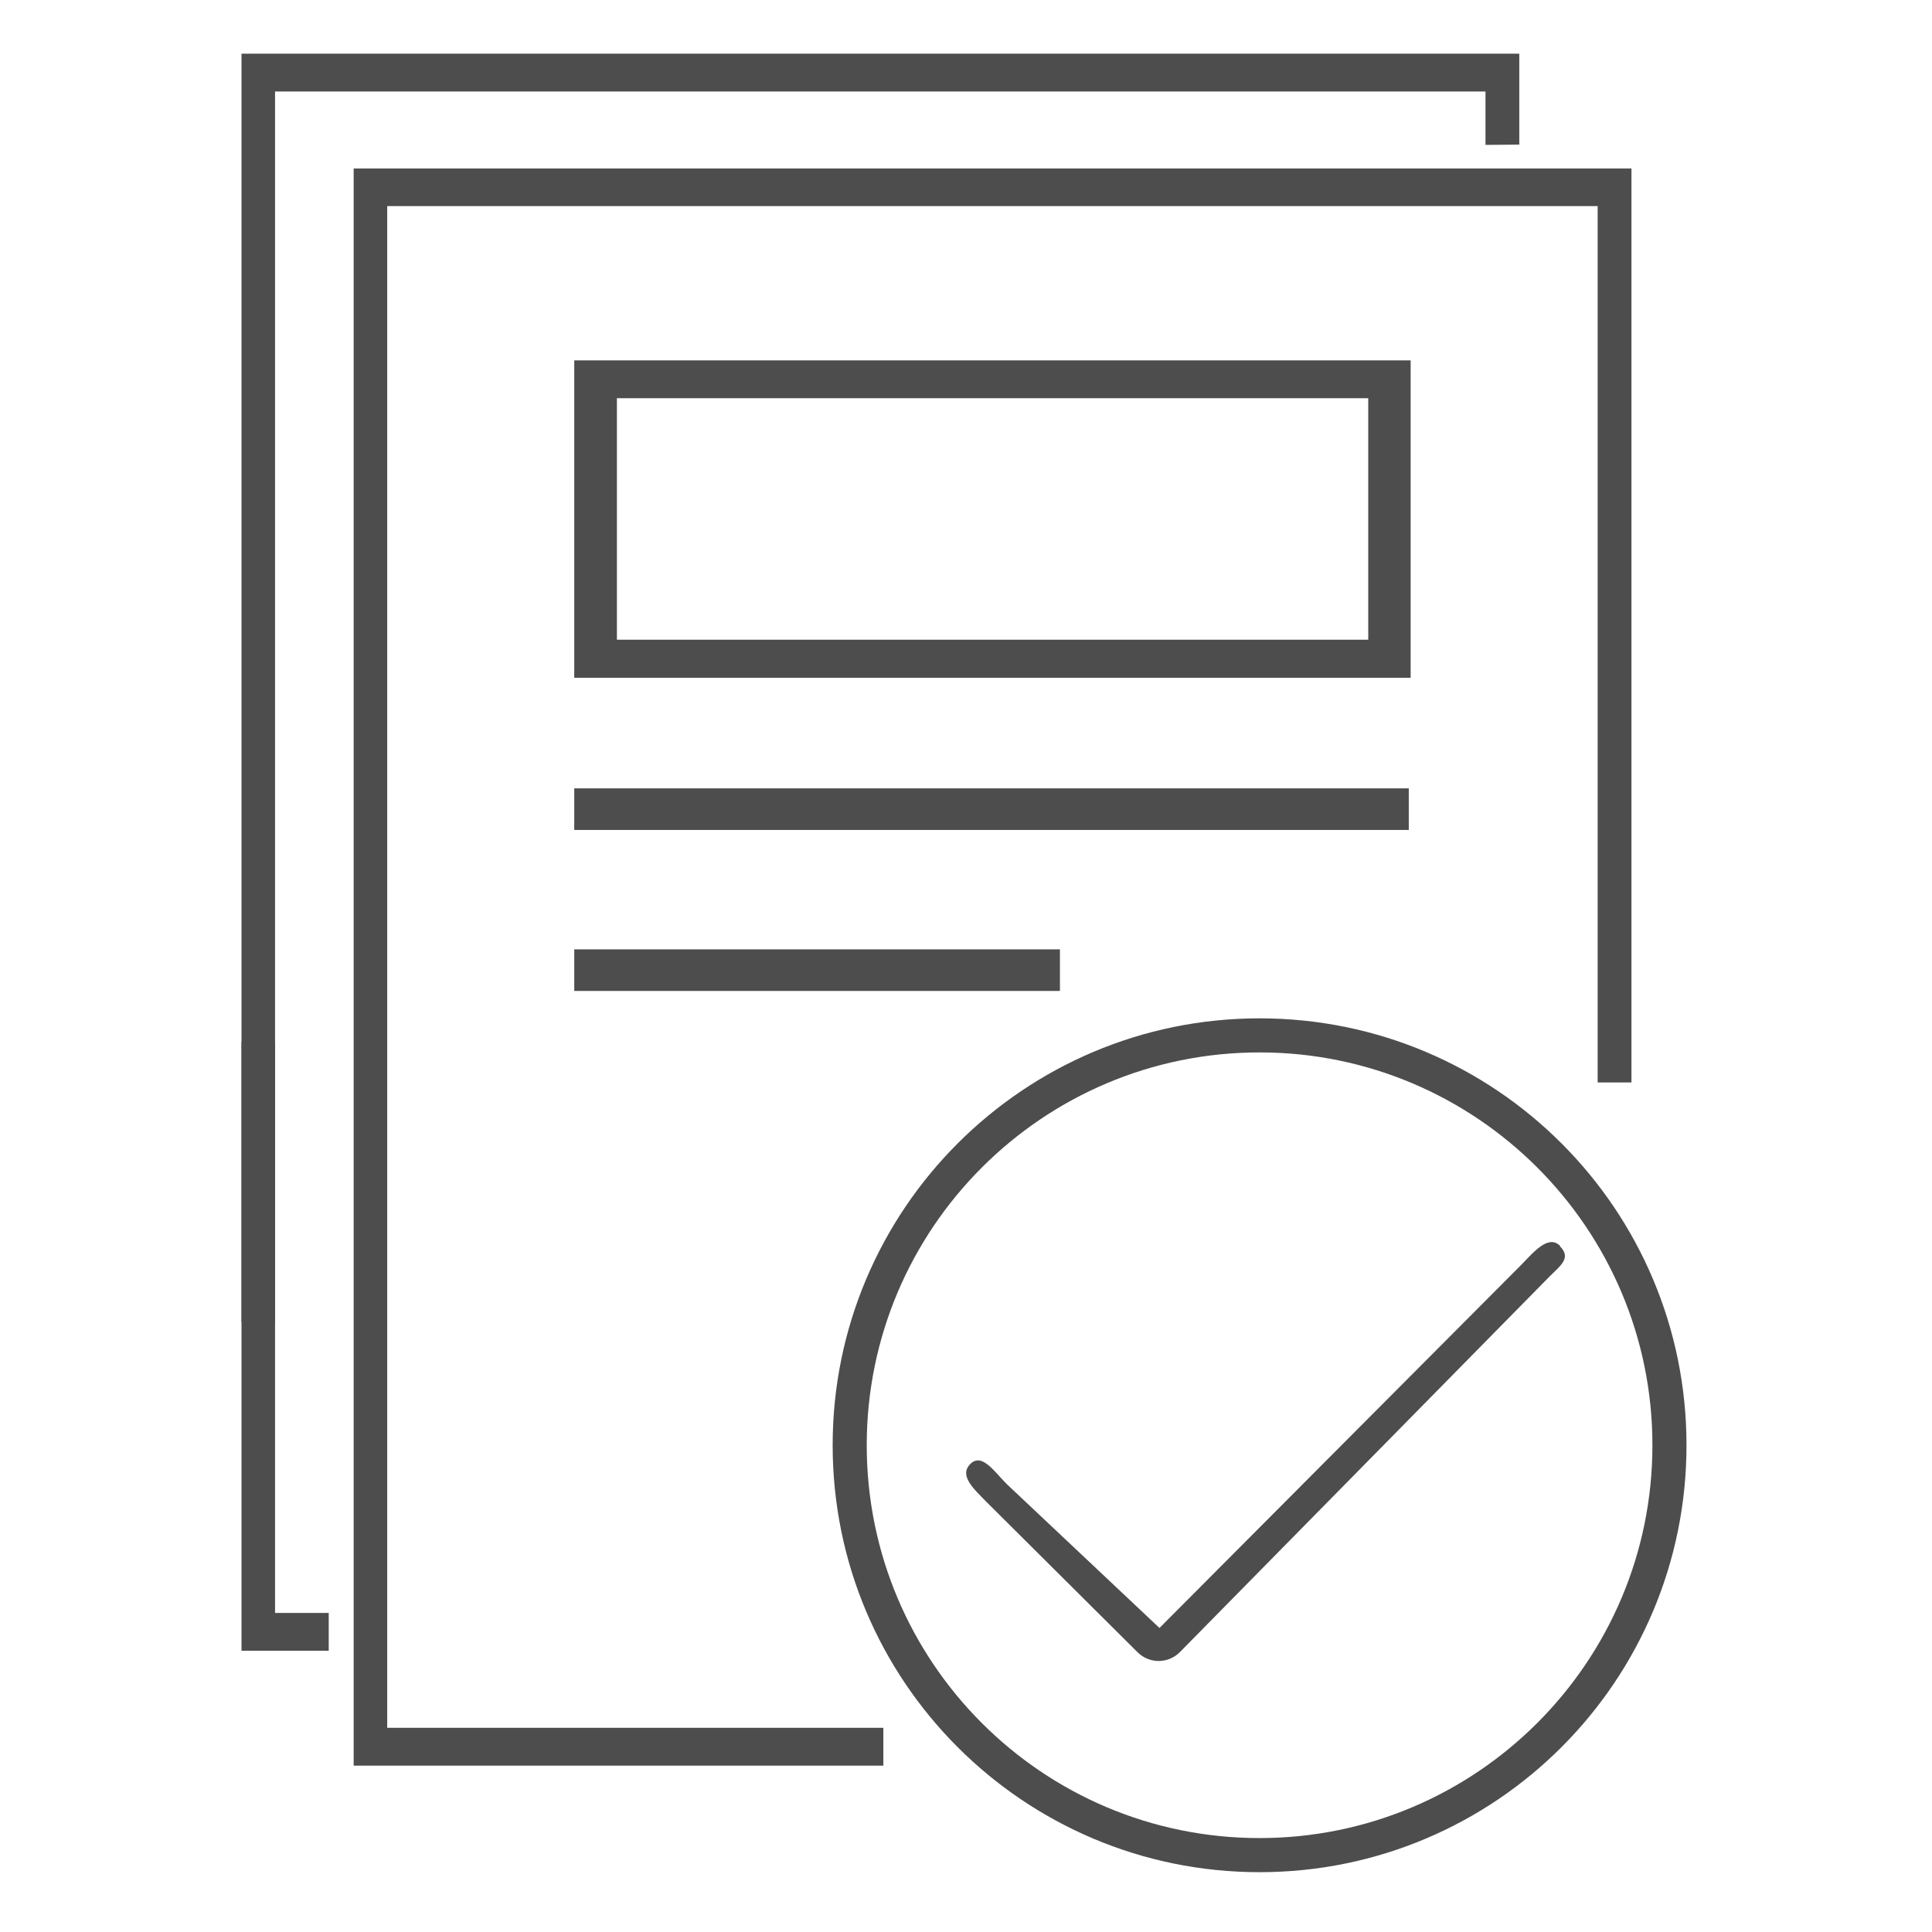 <svg width="55" height="55" viewBox="0 0 55 55" fill="none" xmlns="http://www.w3.org/2000/svg">
<path d="M40.105 22.443H16.348V23.627H40.105V22.443Z" fill="#4D4D4D"/>
<path d="M30.174 27.026H16.348V28.21H30.174V27.026Z" fill="#4D4D4D"/>
<path d="M16.348 10.259V19.296H40.158V10.259H16.348ZM38.951 18.211H17.562V11.336H38.951V18.211Z" fill="#4D4D4D"/>
<path d="M9.358 46.994H8.204H6.875V29.662H7.83V45.917H9.358" fill="#4D4D4D"/>
<path d="M42.289 4.125V2.605H40.387H9.732H7.83V37.637H6.875V1.528H9.732H40.387H43.251V4.117" fill="#4D4D4D"/>
<path fill-rule="evenodd" clip-rule="evenodd" d="M44.413 35.467C44.076 35.131 43.649 35.658 43.312 36.002L33.008 46.345L28.654 42.243C28.317 41.907 27.951 41.342 27.622 41.678C27.286 42.014 27.744 42.404 28.073 42.747L32.381 47.033C32.717 47.369 33.252 47.369 33.588 47.033L44.099 36.353C44.435 36.017 44.741 35.811 44.405 35.475L44.413 35.467Z" fill="#4D4D4D"/>
<path d="M11.023 5.867H45.482V30.815H46.444V4.797H10.068V50.264H25.147V49.187H11.023V5.867Z" fill="#4D4D4D"/>
<path fill-rule="evenodd" clip-rule="evenodd" d="M35.857 28.99C29.15 28.99 23.704 34.428 23.704 41.143C23.704 47.858 29.143 53.297 35.857 53.297C42.572 53.297 48.011 47.858 48.011 41.143C48.011 34.428 42.572 28.99 35.857 28.99ZM35.857 52.326C29.677 52.326 24.674 47.315 24.674 41.143C24.674 34.971 29.685 29.96 35.857 29.96C42.029 29.96 47.041 34.971 47.041 41.143C47.041 47.315 42.029 52.326 35.857 52.326Z" fill="#4D4D4D"/>
</svg>
